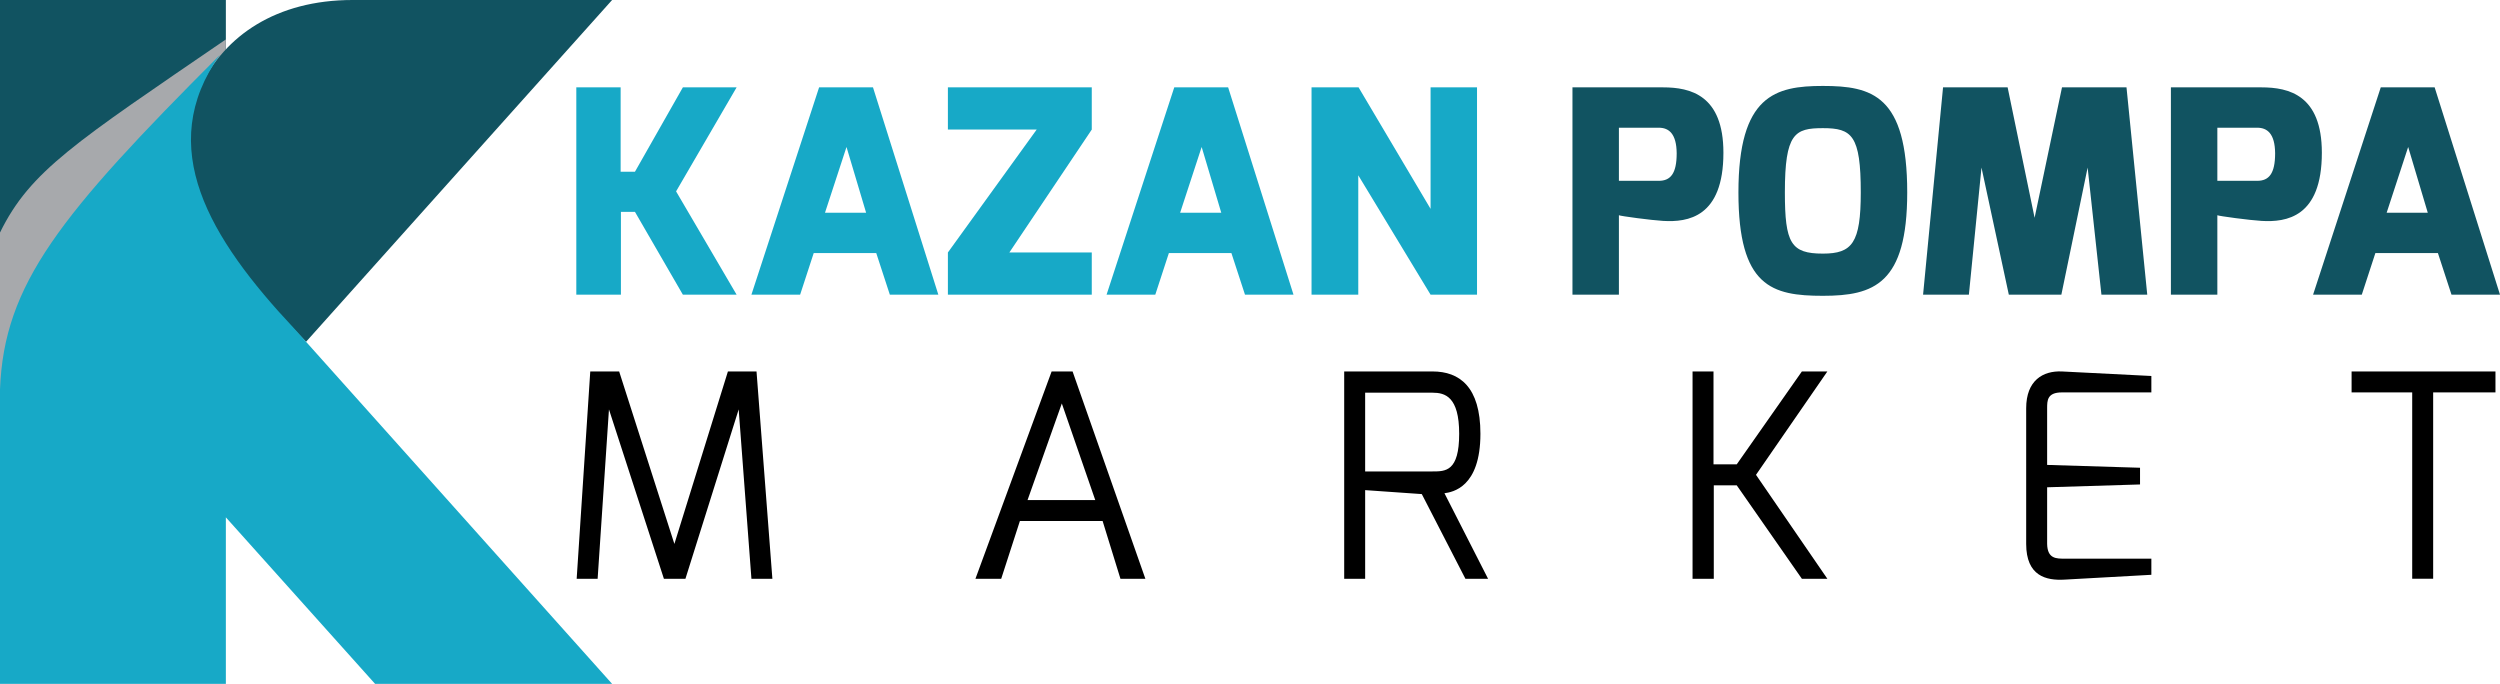 <?xml version="1.0" encoding="utf-8"?>
<!-- Generator: Adobe Illustrator 16.0.0, SVG Export Plug-In . SVG Version: 6.00 Build 0)  -->
<!DOCTYPE svg PUBLIC "-//W3C//DTD SVG 1.1//EN" "http://www.w3.org/Graphics/SVG/1.1/DTD/svg11.dtd">
<svg version="1.1" id="Layer_1" xmlns="http://www.w3.org/2000/svg" xmlns:xlink="http://www.w3.org/1999/xlink" x="0px" y="0px"
	 width="500px" height="136.775px" viewBox="0 0 500 136.775" enable-background="new 0 0 500 136.775" xml:space="preserve">
<g id="XMLID_473_">
	<g id="XMLID_163_">
		<rect id="XMLID_171_" fill-rule="evenodd" clip-rule="evenodd" fill="#115361" width="45.172" height="90.205"/>
		<path id="XMLID_166_" fill-rule="evenodd" clip-rule="evenodd" fill="#A7A9AC" d="M45.172,7.883
			C15.041,28.51,6.04,34.178,0,46.512v43.693l45.172-19.878V7.883z"/>
		<path id="XMLID_165_" fill-rule="evenodd" clip-rule="evenodd" fill="#115361" d="M61.211,68.356L122.422,0H70.503
			C39.982,0,29.021,28.897,43.92,51.388C43.92,51.388,51.983,58.701,61.211,68.356z"/>
		<path id="XMLID_164_" fill-rule="evenodd" clip-rule="evenodd" fill="#17A9C7" d="M0,136.775h45.172v-33.307l29.848,33.307h47.402
			L58.781,65.641c-16.926-18.027-27.904-36.226-14.81-54.653C11.894,43.092,0.801,56.827,0,77.887V136.775z"/>
	</g>
</g>
<g>
	<g>
		<path fill="#17A9C7" d="M115.263,17.472h8.864v16.88h2.861l9.587-16.88h10.748l-12.107,20.803l12.107,20.661h-10.748
			l-9.587-16.568h-2.805v16.568h-8.921V17.472z"/>
		<path fill="#17A9C7" d="M163.82,17.472h10.777l13.07,41.464h-9.7l-2.72-8.326h-12.504l-2.719,8.326h-9.742L163.82,17.472z
			 M173.224,42.551l-3.923-13.155l-4.305,13.155H173.224z"/>
		<path fill="#17A9C7" d="M189.579,50.495l17.758-24.583h-17.758v-8.44h28.775v8.44l-16.483,24.583h16.483v8.44h-28.775V50.495z"/>
		<path fill="#17A9C7" d="M234.852,17.472h10.776l13.07,41.464h-9.7l-2.719-8.326h-12.504l-2.719,8.326h-9.743L234.852,17.472z
			 M244.254,42.551l-3.922-13.155l-4.306,13.155H244.254z"/>
		<path fill="#17A9C7" d="M262.309,17.472h9.403l14.402,24.3v-24.3h9.29v41.464h-9.29L271.655,35.06v23.876h-9.347V17.472z"/>
		<path fill="#115361" d="M314.492,17.472h18.111c5.452,0,12.08,1.529,12.08,13.071c0,12.943-7.123,13.934-12.08,13.637
			c-2.266-0.127-8.539-0.963-8.822-1.133v15.889h-9.289V17.472z M331.754,36.164c2.352,0,3.583-1.444,3.583-5.494
			c-0.028-3.979-1.601-5.127-3.583-5.127h-7.973v10.621H331.754z"/>
		<path fill="#115361" d="M364.579,17.188c9.8,0,16.866,1.869,16.866,21.298c0,18.297-6.67,20.676-16.866,20.676
			s-16.894-1.813-16.894-20.676C347.686,19.058,355.063,17.188,364.579,17.188z M364.579,50.723c5.862,0,7.576-2.125,7.576-12.236
			c0-11.456-1.784-12.857-7.576-12.857c-5.622,0-7.604,1.02-7.604,12.857C356.975,48.626,358.178,50.723,364.579,50.723z"/>
		<path fill="#115361" d="M388.609,17.472h12.916l5.395,26.085l5.48-26.085h12.9l4.15,41.464h-9.163l-2.761-25.42l-5.254,25.42
			h-10.508l-5.466-25.42l-2.521,25.42h-9.162L388.609,17.472z"/>
		<path fill="#115361" d="M434.18,17.472h18.112c5.452,0,12.079,1.529,12.079,13.071c0,12.943-7.123,13.934-12.079,13.637
			c-2.266-0.127-8.539-0.963-8.822-1.133v15.889h-9.29V17.472z M451.442,36.164c2.351,0,3.583-1.444,3.583-5.494
			c-0.028-3.979-1.601-5.127-3.583-5.127h-7.973v10.621H451.442z"/>
		<path fill="#115361" d="M476.152,17.472h10.777L500,58.936h-9.7l-2.719-8.326h-12.505l-2.719,8.326h-9.742L476.152,17.472z
			 M485.556,42.551l-3.923-13.155l-4.305,13.155H485.556z"/>
	</g>
	<g>
		<path d="M118.053,74.291h5.777l11.046,34.496l10.706-34.496h5.721l3.172,41.464h-4.191l-2.549-33.874l-10.649,33.874h-4.306
			l-10.988-33.874l-2.266,33.874h-4.192L118.053,74.291z"/>
		<path d="M210.325,74.291h4.191l14.558,41.464h-4.984l-3.568-11.556H203.98l-3.738,11.556h-5.154L210.325,74.291z M219.049,100.008
			l-6.685-19.316l-6.854,19.316H219.049z"/>
		<path d="M268.838,74.291h17.674c5.381,0,9.572,3.059,9.572,12.462c0,10.763-5.607,11.669-7.193,11.896l8.723,17.106h-4.531
			l-8.723-16.937l-11.329-0.793v17.729h-4.192V74.291z M286.512,94.287c2.605,0,5.324,0,5.324-7.534
			c0-7.421-2.832-8.214-5.324-8.214H273.03v15.748H286.512z"/>
		<path d="M338.51,74.291h4.191V92.87h4.645l13.029-18.579h5.098l-14.274,20.676l14.274,20.788h-5.098l-13.029-18.692h-4.588v18.692
			h-4.248V74.291z"/>
		<path d="M405.236,81.654c0-5.551,3.342-7.533,7.137-7.363l17.899,0.906v3.285h-17.899c-2.945,0-2.945,1.643-2.945,3.172v11.33
			l18.579,0.566v3.342l-18.579,0.566v11.328c0.057,3.002,1.869,2.945,3.512,2.945h17.333v3.229l-17.333,0.963
			c-3.738,0.227-7.703-0.736-7.703-7.138V81.654z"/>
		<path d="M470.318,74.291h28.775v4.191h-12.461v37.272h-4.191V78.482h-12.123V74.291z"/>
	</g>
</g>
</svg>
